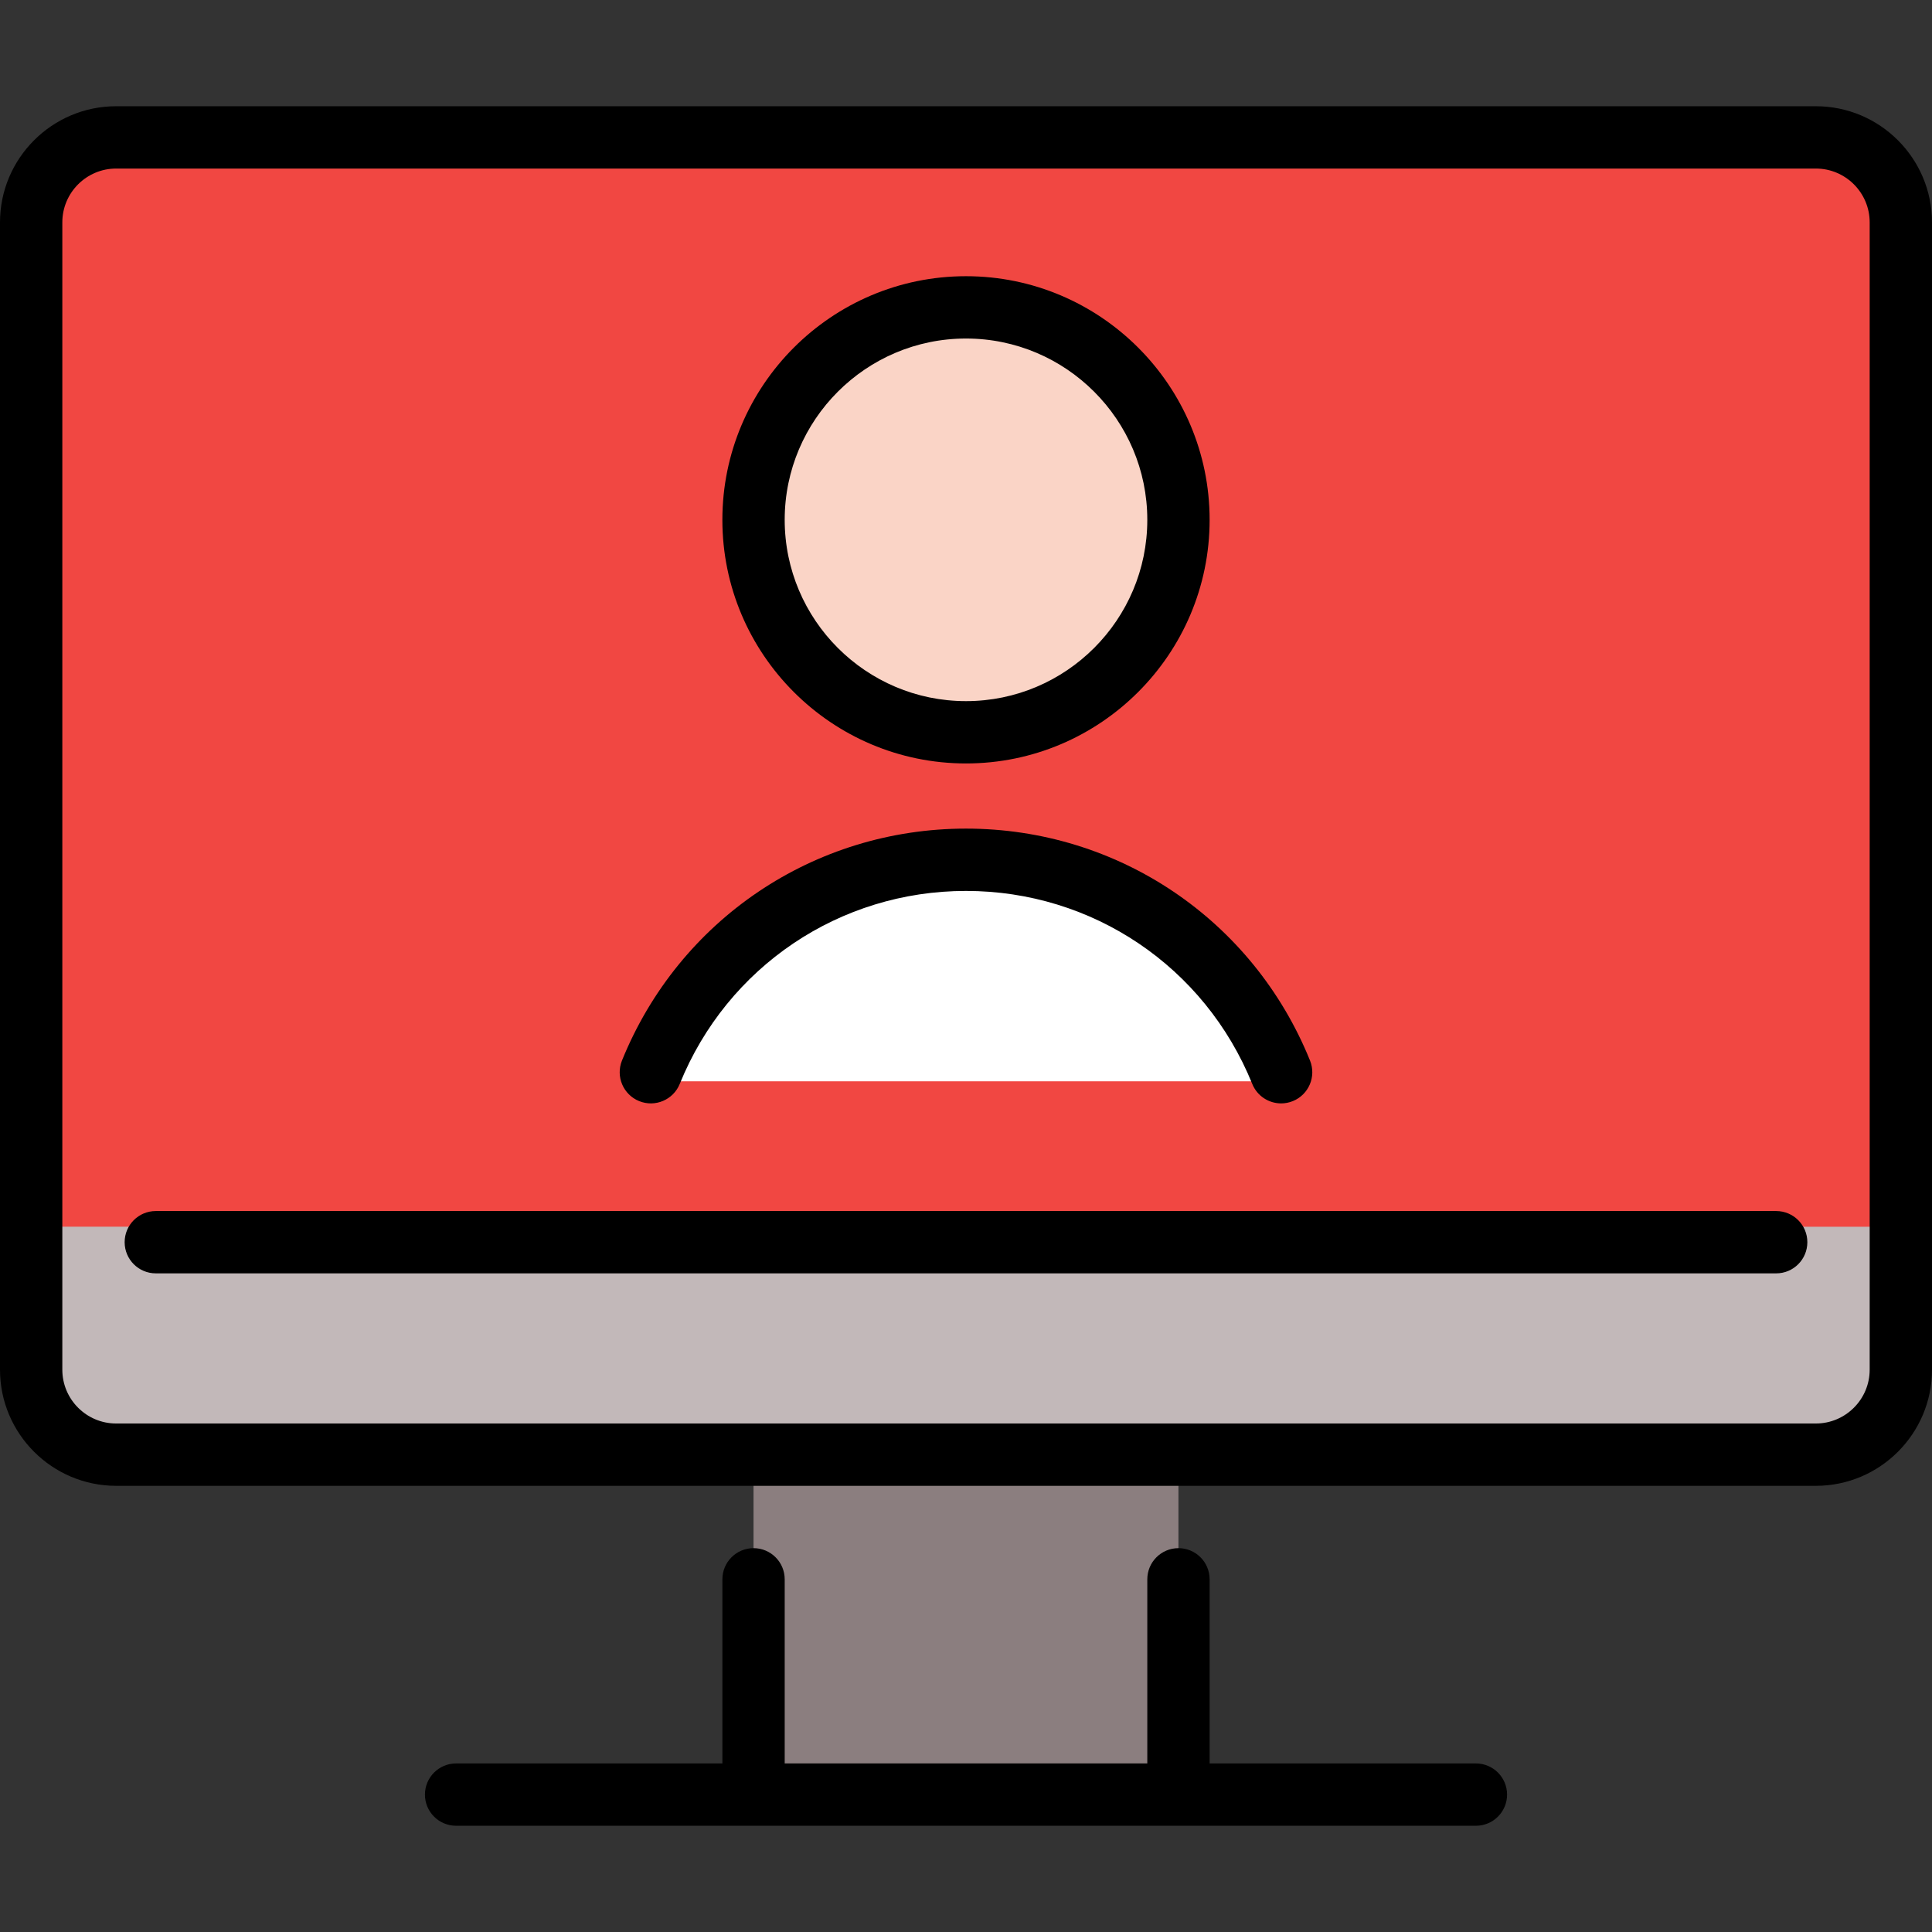 <?xml version="1.0" encoding="iso-8859-1"?>
<!-- Generator: Adobe Illustrator 19.0.0, SVG Export Plug-In . SVG Version: 6.00 Build 0)  -->
<svg version="1.1" id="Layer_1" xmlns="http://www.w3.org/2000/svg" xmlns:xlink="http://www.w3.org/1999/xlink" x="0px" y="0px"
	 viewBox="0 0 512.001 512.001" style="enable-background:new 0 0 512.001 512.001;" xml:space="preserve">
<rect x="0" y="0" width="512.001" height="512.001" fill="#333333" stroke="none"/>
<path style="fill:#F14742;" d="M503.742,55.33c0-12.112-9.91-22.022-22.022-22.022H30.28c-12.112,0-22.022,9.91-22.022,22.022
	v269.763l248.164,22.022l247.32-22.022V55.33z"/>
<path style="fill:#FFFFFF;" d="M256.551,228.474c-46.52,0-84.232,26.004-84.232,58.082h168.465
	C340.783,254.478,303.071,228.474,256.551,228.474z"/>
<circle style="fill:#FAD4C6;" cx="256" cy="139.011" r="56.155"/>
<rect x="199.691" y="360.327" style="fill:#8B7E7F;" width="112.607" height="110.108"/>
<path style="fill:#C2B8B9;" d="M8.258,325.093v35.234c0,12.112,9.91,22.022,22.022,22.022H481.72
	c12.112,0,22.022-9.91,22.022-22.022v-35.234H8.258z"/>
<path d="M481.219,28.153H30.781C13.809,28.153,0,41.96,0,58.933V362.98c0,16.972,13.809,30.779,30.781,30.779h450.44
	c16.972,0,30.781-13.807,30.781-30.779V58.933C512,41.96,498.191,28.153,481.219,28.153z M495.484,362.98
	c0,7.865-6.399,14.263-14.264,14.263H30.781c-7.865,0-14.264-6.398-14.264-14.263V58.933c0-7.865,6.399-14.264,14.264-14.264h450.44
	c7.865,0,14.264,6.398,14.264,14.264V362.98H495.484z"/>
<path d="M256,202.323c35.6,0,64.563-28.963,64.563-64.563S291.6,73.198,256,73.198s-64.563,28.963-64.563,64.563
	C191.437,173.36,220.4,202.323,256,202.323z M256,89.713c26.493,0,48.047,21.554,48.047,48.047S282.493,185.806,256,185.806
	s-48.047-21.554-48.047-48.047C207.953,111.266,229.507,89.713,256,89.713z"/>
<path d="M169.386,291.807c4.227,1.712,9.042-0.327,10.754-4.555c12.582-31.07,42.358-51.146,75.86-51.146
	s63.279,20.076,75.86,51.146c1.3,3.212,4.392,5.161,7.657,5.161c1.033,0,2.082-0.195,3.097-0.606
	c4.227-1.712,6.266-6.526,4.555-10.754C332.05,243.716,296.264,219.59,256,219.59s-76.049,24.126-91.169,61.463
	C163.12,285.28,165.159,290.095,169.386,291.807z"/>
<path d="M470.71,320.939H41.29c-4.561,0-8.258,3.697-8.258,8.258c0,4.561,3.697,8.258,8.258,8.258H470.71
	c4.561,0,8.258-3.697,8.258-8.258C478.968,324.636,475.27,320.939,470.71,320.939z"/>
<path d="M391.132,467.332h-70.569v-48.797c0-4.561-3.697-8.258-8.258-8.258c-4.561,0-8.258,3.697-8.258,8.258v48.797h-96.093
	v-48.797c0-4.561-3.697-8.258-8.258-8.258s-8.258,3.697-8.258,8.258v48.797h-70.569c-4.561,0-8.258,3.697-8.258,8.258
	c0,4.561,3.697,8.258,8.258,8.258h270.263c4.561,0,8.258-3.697,8.258-8.258C399.39,471.03,395.692,467.332,391.132,467.332z"/>
<g>
</g>
<g>
</g>
<g>
</g>
<g>
</g>
<g>
</g>
<g>
</g>
<g>
</g>
<g>
</g>
<g>
</g>
<g>
</g>
<g>
</g>
<g>
</g>
<g>
</g>
<g>
</g>
<g>
</g>
</svg>
